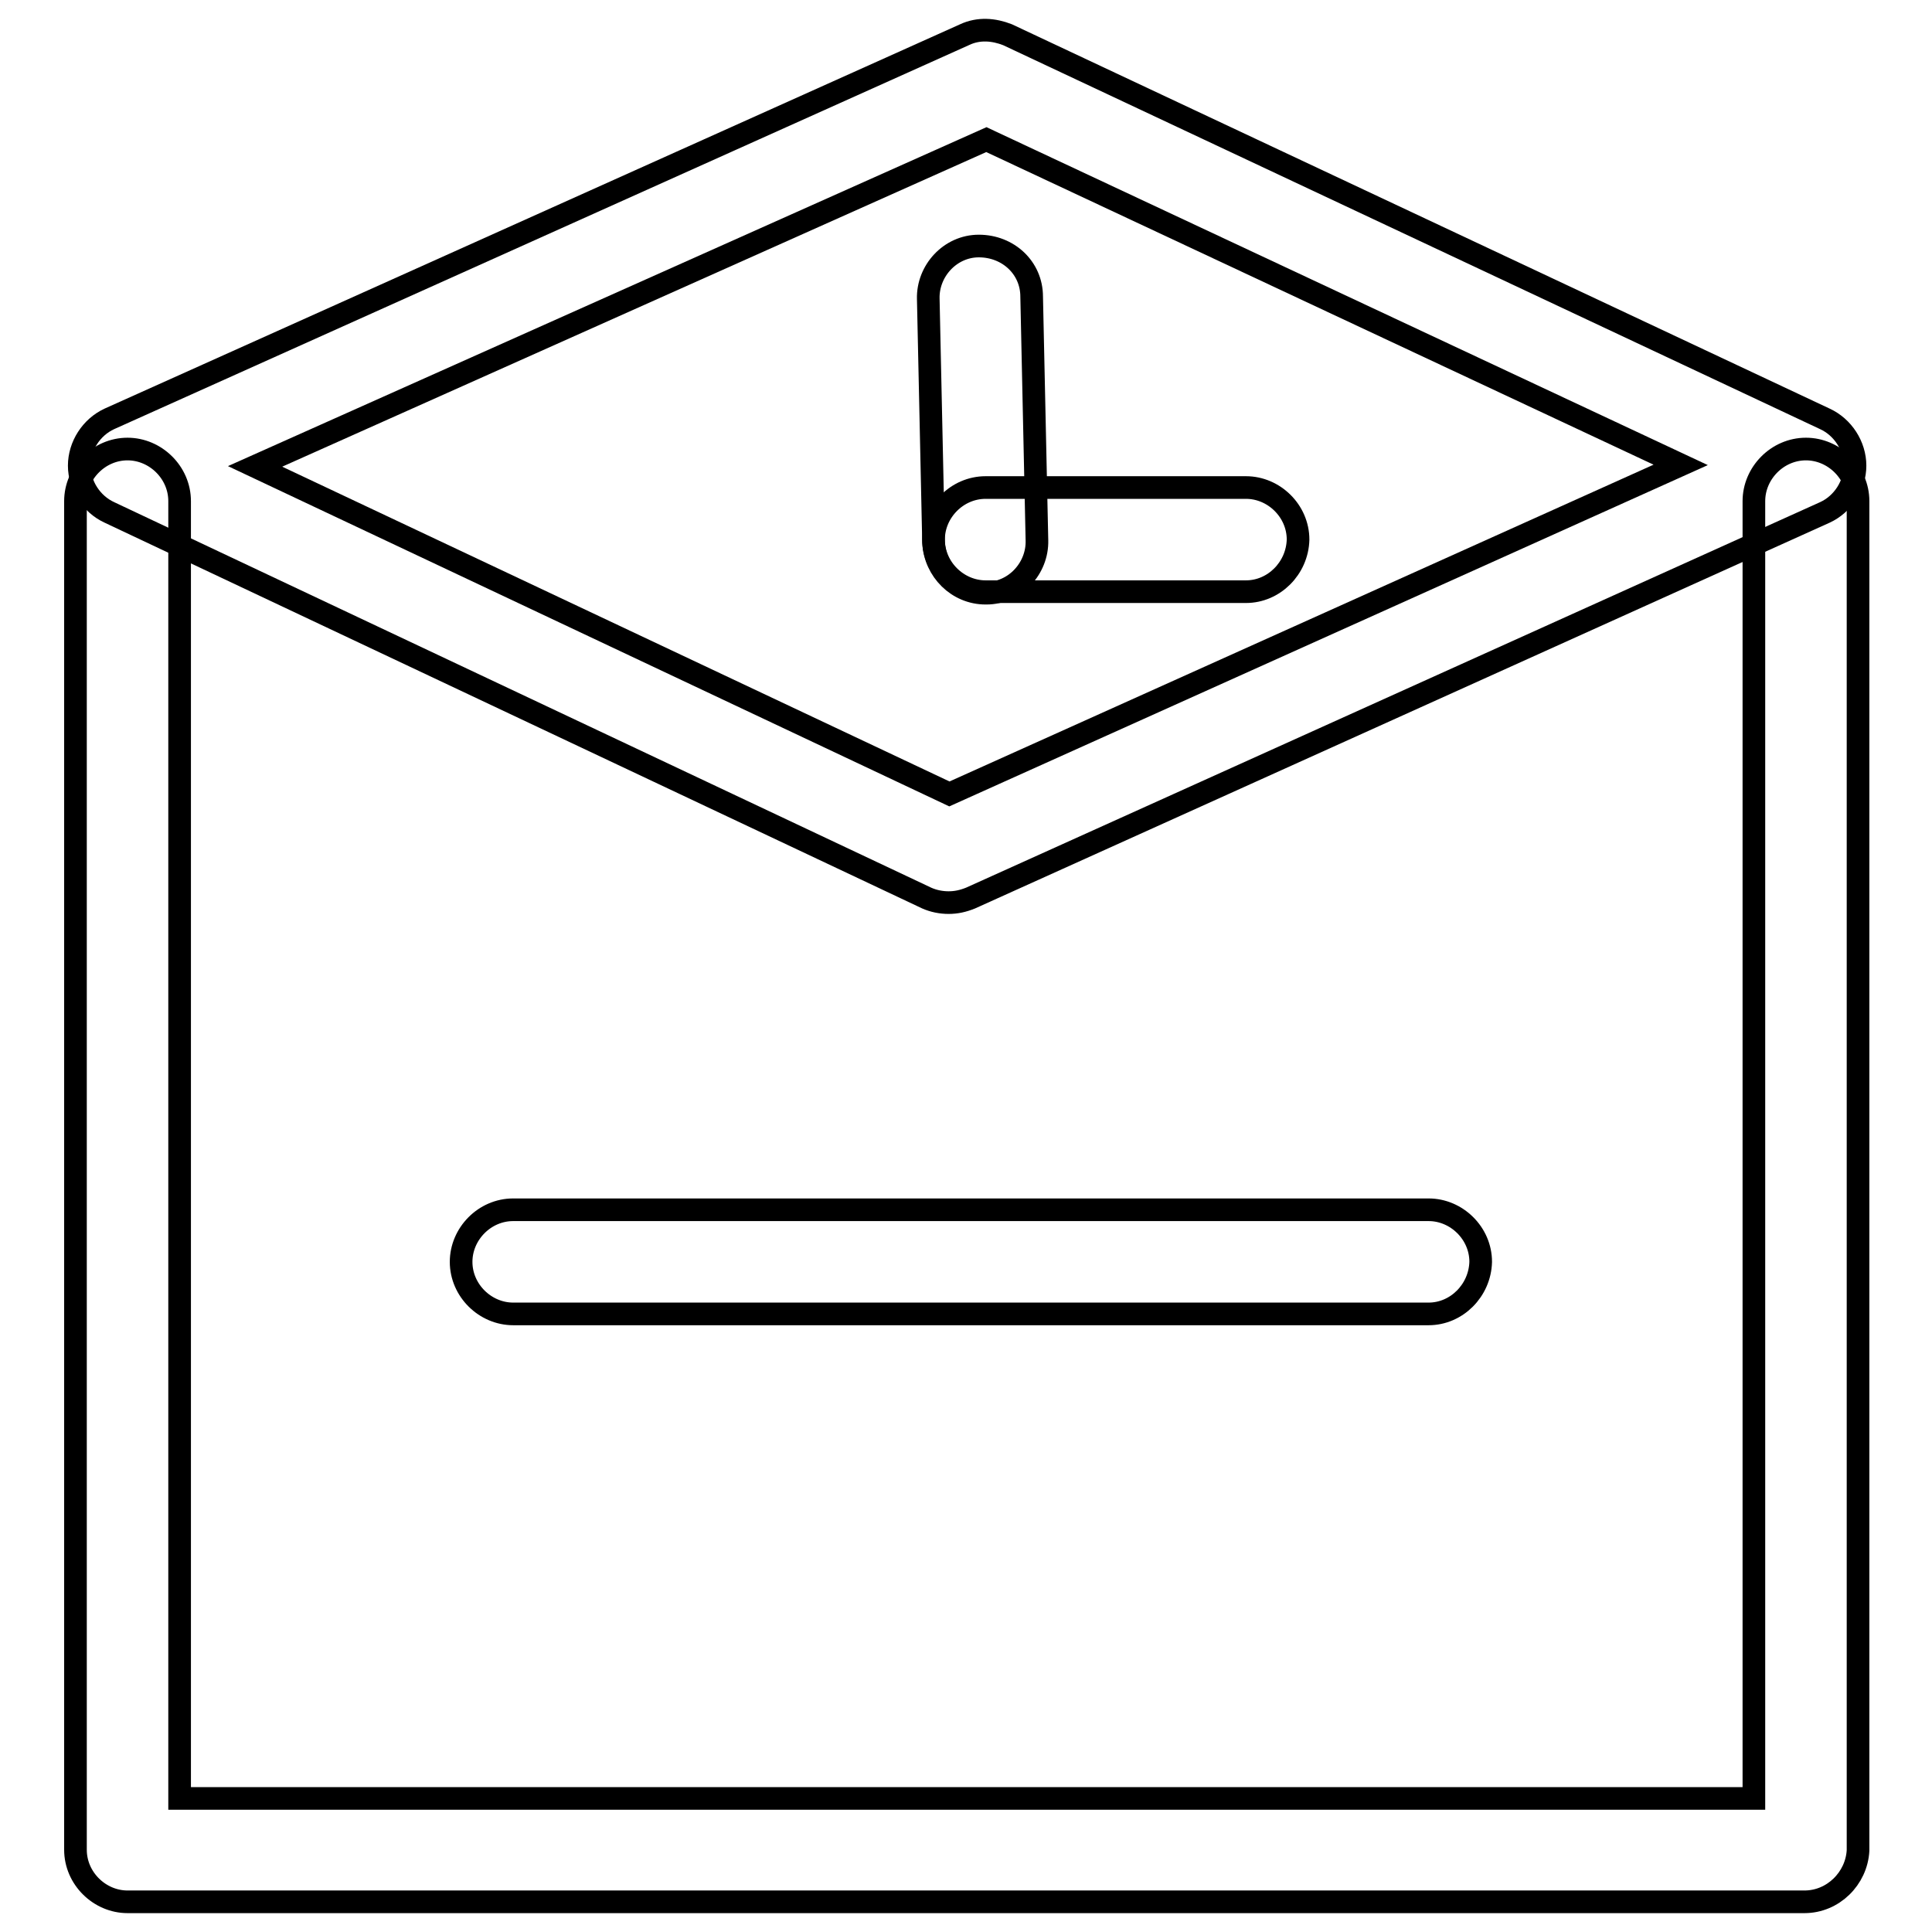 <?xml version="1.0" encoding="utf-8"?>
<!-- Svg Vector Icons : http://www.onlinewebfonts.com/icon -->
<!DOCTYPE svg PUBLIC "-//W3C//DTD SVG 1.1//EN" "http://www.w3.org/Graphics/SVG/1.1/DTD/svg11.dtd">
<svg version="1.1" xmlns="http://www.w3.org/2000/svg" xmlns:xlink="http://www.w3.org/1999/xlink" x="0px" y="0px" viewBox="0 0 256 256" enable-background="new 0 0 256 256" xml:space="preserve">
<g> <path stroke-width="3" fill-opacity="0" stroke="#000000"  d="M125.7,119.6c-1,0-2-0.2-2.9-0.6L14.5,67.9c-2.4-1.1-4-3.6-4-6.2s1.6-5.1,4-6.2L127.8,4.6 c1.9-0.9,3.9-0.7,5.7,0l108.3,50.9c2.4,1.1,4,3.6,4,6.2s-1.6,5.1-4,6.2L128.6,119C127.6,119.4,126.7,119.6,125.7,119.6z M33.8,61.8 l92,43.4l96.9-43.6l-92-43.1L33.8,61.8L33.8,61.8z"/> <path stroke-width="3" fill-opacity="0" stroke="#000000"  d="M130.6,78.6c-3.7,0-6.7-3-6.9-6.7L123,39.6c-0.1-3.7,2.9-7,6.7-7c3.9,0,7,2.9,7,6.7l0.7,32.3 c0.1,3.7-2.9,7-6.7,7H130.6z"/> <path stroke-width="3" fill-opacity="0" stroke="#000000"  d="M165.1,78.4h-34.5c-3.7,0-6.9-3.1-6.9-6.9c0-3.7,3.1-6.9,6.9-6.9h34.5c3.7,0,6.9,3.1,6.9,6.9 C171.9,75.3,168.8,78.4,165.1,78.4L165.1,78.4z"/> <path stroke-width="3" fill-opacity="0" stroke="#000000"  d="M239.1,252H16.9c-3.7,0-6.9-3.1-6.9-6.9V66.4c0-3.7,3.1-6.9,6.9-6.9c3.7,0,6.9,3.1,6.9,6.9v171.9h208.6 V66.4c0-3.7,3.1-6.9,6.9-6.9c3.7,0,6.9,3.1,6.9,6.9v178.8C246,248.9,242.9,252,239.1,252z"/> <path stroke-width="3" fill-opacity="0" stroke="#000000"  d="M189.3,174.1H68c-3.7,0-6.9-3.1-6.9-6.9c0-3.7,3.1-6.9,6.9-6.9h121.3c3.7,0,6.9,3.1,6.9,6.9 C196.1,171,193,174.1,189.3,174.1z"/></g>
</svg>
